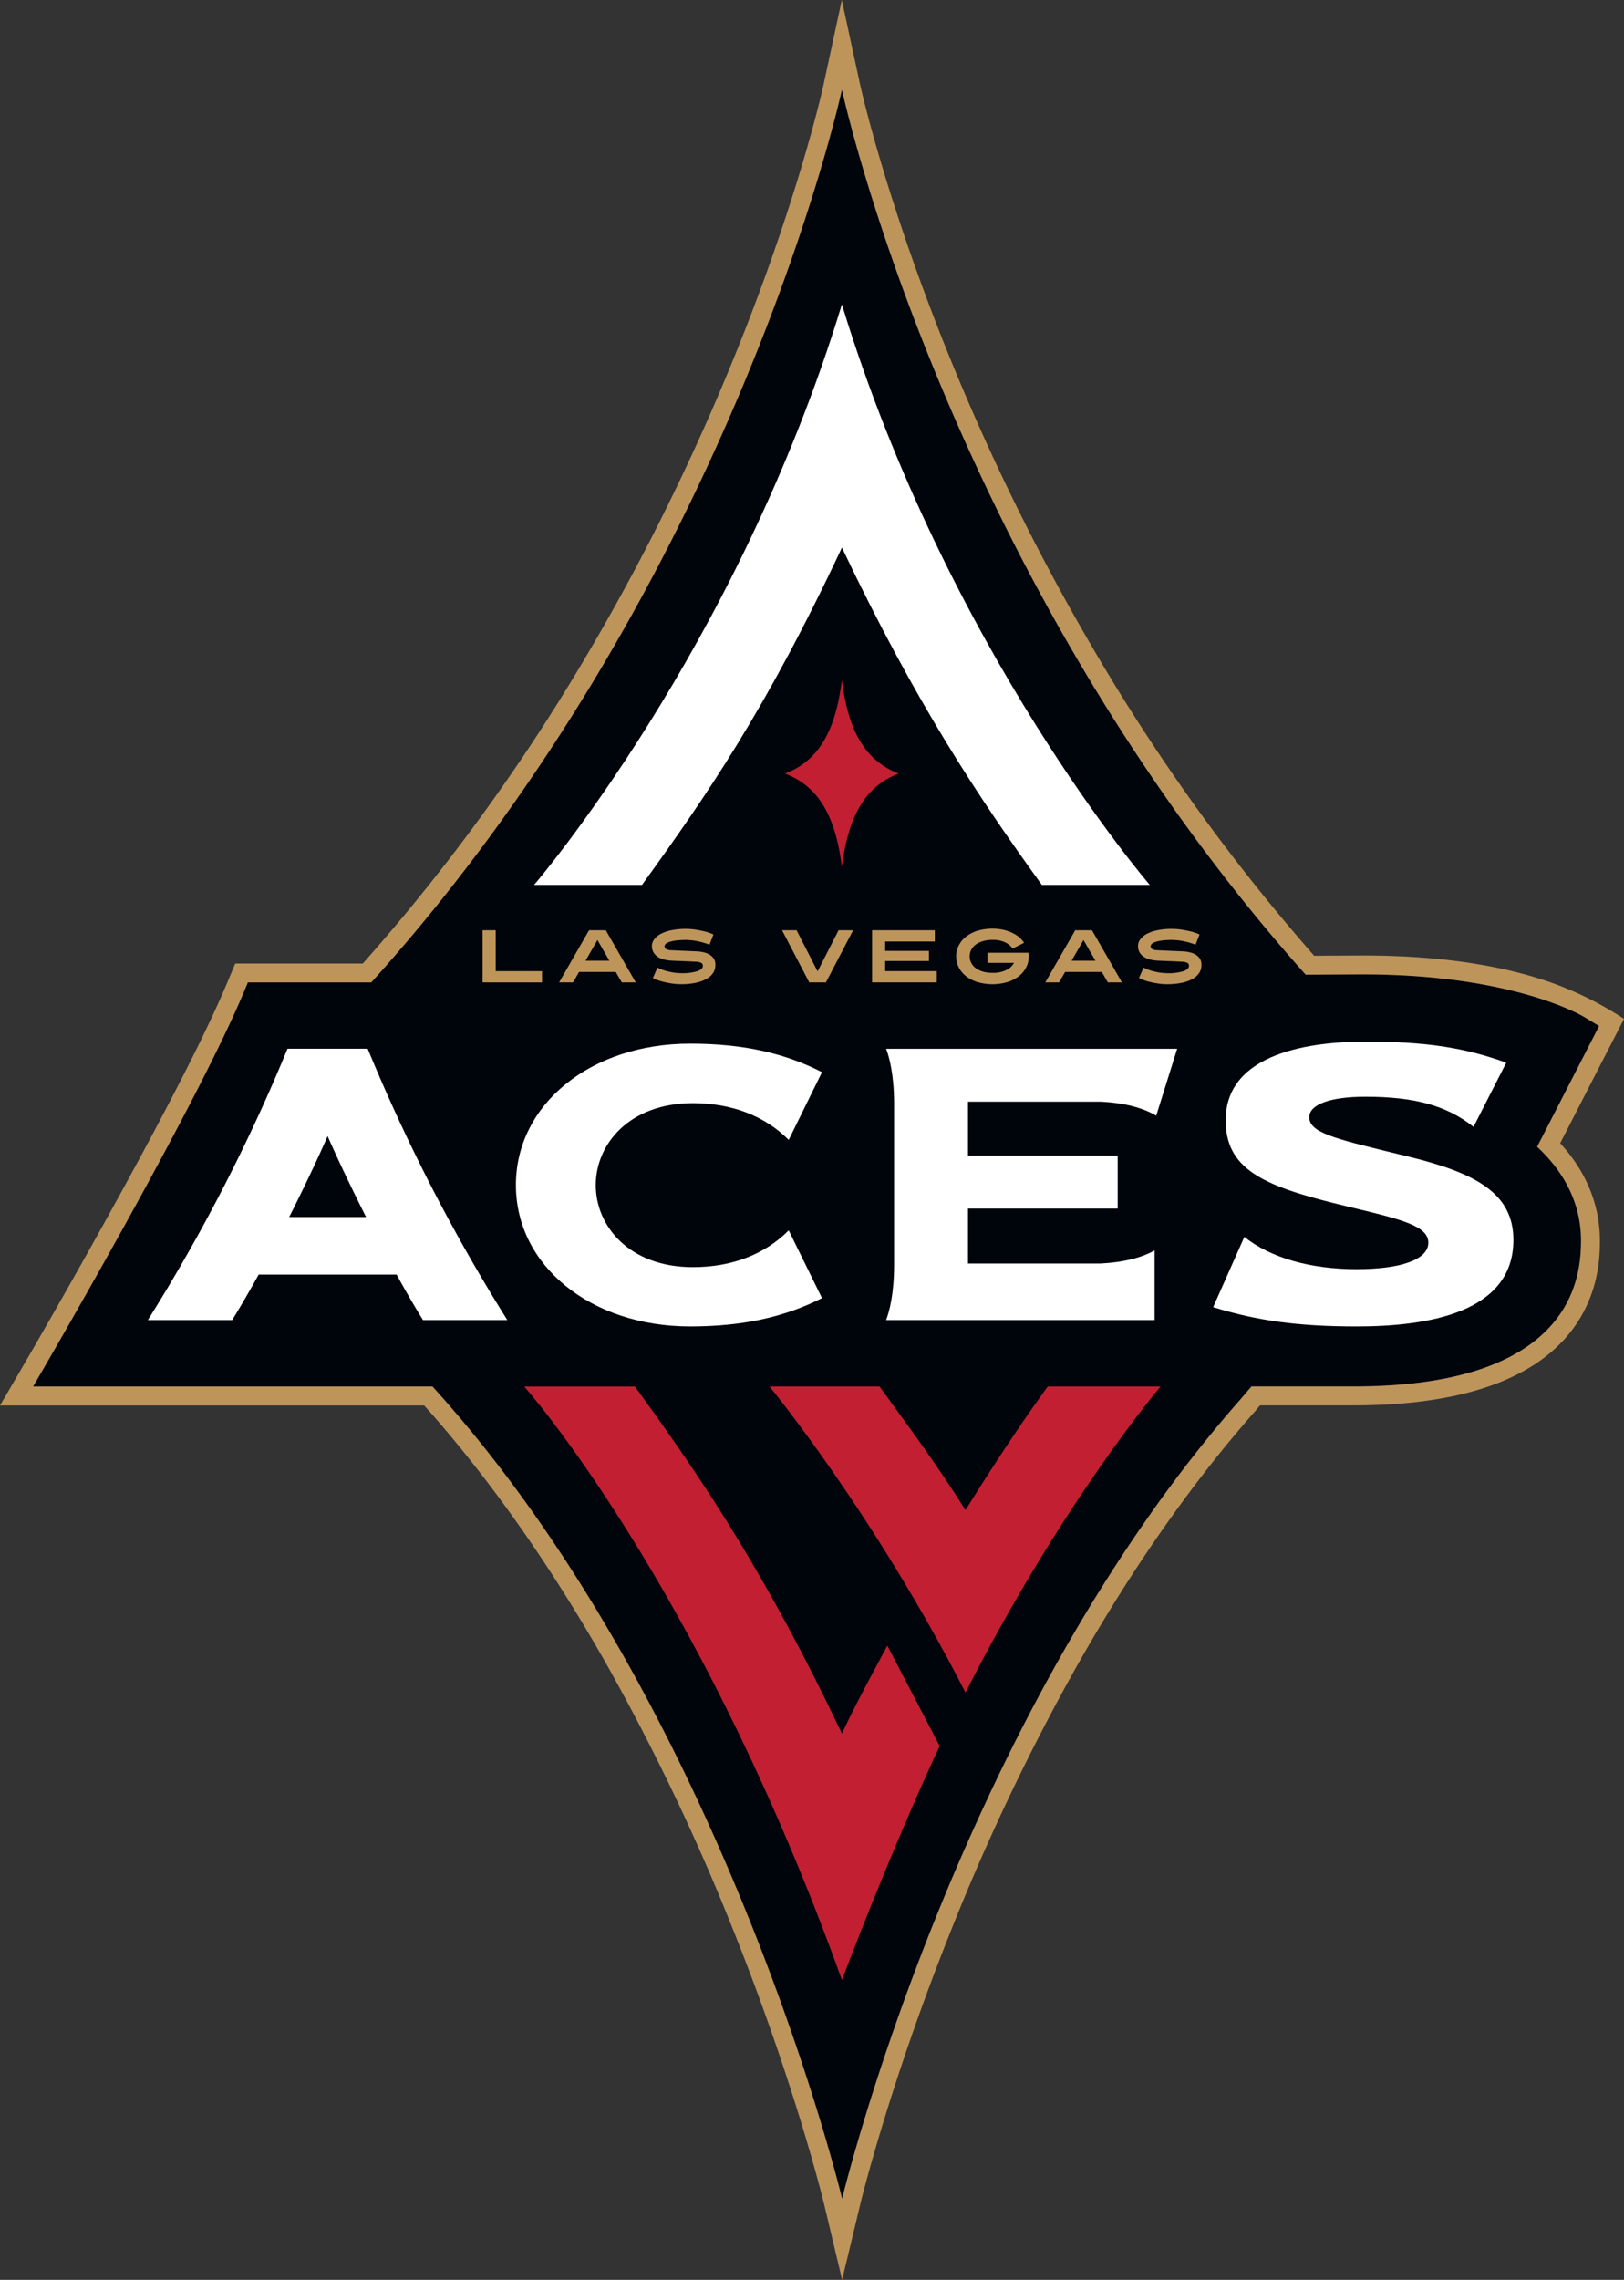 <svg xmlns="http://www.w3.org/2000/svg" id="Layer_1" data-name="Layer 1" version="1.1" viewBox="0 0 455.65 639.51"><rect x="0" y="0" width="455.65" height="639.51" fill="#333333" stroke="none"/><defs id="defs4"><style id="style2">.cls-2{fill:#bd955b}.cls-3{fill:#fff}.cls-4{fill:#c22032}</style></defs><path id="path8" d="M382.28 273.28c-1.74 0-7.39 0-15.94.09C265.28 159.95 236.22 25.12 236.22 25.12s-29.41 136.55-132.07 250.45H69.53l-1 2.41C54.08 312.44 9.28 388.91 9.28 388.91h112.1c1.5 1.69 3.23 3.62 3.23 3.62 79.6 90.4 111.67 224.25 111.67 224.25s32.1-133.84 111.71-224.23c1.4-1.69 3.12-3.65 3.12-3.65h28.63c61.56 0 63.85-30.44 63.85-40.93 0-10.49-4.66-19.17-12.31-26.3l17.37-33.9-4.09-2.49c-.81-.48-20.28-12-62.28-12z" style="fill:#00040b"/><path id="path10" d="M455.65 285.8a95.06 95.06 0 0 0-25.37-11.78c-13.87-4.11-30.06-6-48-6l-13.57.07a553.23 553.23 0 0 1-60.69-83.9 631.79 631.79 0 0 1-39.64-79.26c-19.53-47-26.9-80.6-27-80.93l-5.19-24-5.18 24c-.07.34-7.54 34.41-27.35 81.84a631 631 0 0 1-40.23 80 551.05 551.05 0 0 1-61.64 84.44H66l-2.37 5.66C49.5 309.68 5.13 385.47 4.68 386.24l-4.68 8h119l1.65 1.84c17.91 20.34 34.85 44.64 50.37 72.25a617.11 617.11 0 0 1 34.37 72.22c17.63 43.89 25.69 77.15 25.77 77.48l5.12 21.48 5.16-21.49c.08-.33 8.18-33.74 25.84-77.65a616.84 616.84 0 0 1 34.35-72.14c15.51-27.57 32.45-51.85 50.34-72.17l1.56-1.85h26.2c27.87 0 47.69-6.13 58.9-18.23 10.25-11.06 10.25-23.81 10.25-28 0-10-3.84-19.35-11.14-27.3zm-24.37 35.88c7.65 7.12 12.31 16 12.31 26.3s-2.29 40.93-63.85 40.93h-28.6s-1.72 2-3.12 3.65c-79.6 90.39-111.74 224.22-111.74 224.22s-32.1-133.85-111.71-224.24c0 0-1.73-1.93-3.23-3.62H9.28s44.83-76.47 59.26-110.93l1-2.41h34.62C206.81 161.67 236.22 25.12 236.22 25.12s29 134.83 130.12 248.29c8.56-.06 14.2-.09 15.94-.09 42 0 61.47 11.49 62.28 12l4.12 2.49z" class="cls-2"/><path id="path12" d="M236.22 153.61c20.81 43.75 38.35 70.08 56.09 94.61h30.28s-56.84-65.94-86.38-162.83c-29.53 96.89-86.37 162.84-86.37 162.84h30.28c18.16-25.15 34.62-48.87 56.1-94.62z" class="cls-3"/><path id="path14" d="M220.28 216.99c8.44 3.28 14 10.46 15.93 26.24 1.94-15.78 7.49-23 15.93-26.24-8.44-3.28-14-10.46-15.93-26.24-1.94 15.78-7.48 23-15.93 26.24" class="cls-4"/><path id="path16" d="M135.4 275.57v-14.63h3.68v11.48h13v3.16z" class="cls-2"/><path id="path18" d="m174.46 275.57-1.69-2.93h-10.3l-1.69 2.93h-3.91l8.4-14.63h4.7l8.4 14.63zm-6.83-11.89-3.35 5.81h6.69z" class="cls-2"/><path id="path20" d="M200.71 270.85a3.87 3.87 0 0 1-.59 2 5.07 5.07 0 0 1-1.8 1.68 10.37 10.37 0 0 1-3 1.13 19.94 19.94 0 0 1-4.31.41 17 17 0 0 1-2.61-.21 24.44 24.44 0 0 1-2.53-.52 12.78 12.78 0 0 1-2.68-1l1.27-2.93a12.48 12.48 0 0 0 2.31.91 18.25 18.25 0 0 0 2.1.47 16.51 16.51 0 0 0 2.13.19 14.43 14.43 0 0 0 4.67-.56q1.54-.56 1.54-1.48a.91.91 0 0 0-.48-.86 3.41 3.41 0 0 0-1.48-.31l-.87-.05-1.56-.07-2-.08-2.34-.1a10.67 10.67 0 0 1-2.23-.33 5.62 5.62 0 0 1-1.76-.78 3.75 3.75 0 0 1-1.16-1.25 3.5 3.5 0 0 1-.42-1.75 3.12 3.12 0 0 1 .66-1.89 5.58 5.58 0 0 1 1.88-1.55 11.31 11.31 0 0 1 3-1 19.41 19.41 0 0 1 6.49-.19q1.13.17 2.52.48a13.61 13.61 0 0 1 2.71.92l-1.11 2.88q-.65-.27-1.46-.52-.81-.25-1.7-.44-.89-.19-1.8-.29a15.18 15.18 0 0 0-1.75-.1 22 22 0 0 0-2.33.11 11 11 0 0 0-1.87.34 3.89 3.89 0 0 0-1.24.56.94.94 0 0 0-.45.75.89.89 0 0 0 .46.81 3 3 0 0 0 1.36.31l2.82.13 4.31.19a10.53 10.53 0 0 1 2.25.33 5.28 5.28 0 0 1 1.69.77 3.43 3.43 0 0 1 1.08 1.23 3.6 3.6 0 0 1 .28 1.66z" class="cls-2"/><path id="path22" d="M231.73 275.57h-4.68l-7.63-14.63h4.08l5.89 11.54 5.89-11.54h4.08z" class="cls-2"/><path id="path24" d="M244.68 275.57v-14.63h17.6v3.16h-13.92v2.63h12.27v2.84h-12.27v2.84h14.48v3.16z" class="cls-2"/><path id="path26" d="M288.64 268.28a6.74 6.74 0 0 1-.69 3 7.35 7.35 0 0 1-2 2.48 10 10 0 0 1-3.2 1.69 15 15 0 0 1-8.59 0 10 10 0 0 1-3.2-1.69 7.34 7.34 0 0 1-2-2.48 6.87 6.87 0 0 1 0-6 7.35 7.35 0 0 1 2-2.48 10 10 0 0 1 3.2-1.69 14.88 14.88 0 0 1 7.26-.32 12 12 0 0 1 2.48.83 8.93 8.93 0 0 1 2 1.24 7.87 7.87 0 0 1 1.44 1.58l-3.24 1.65a5.05 5.05 0 0 0-2.07-1.75 7.93 7.93 0 0 0-3.55-.7 9.39 9.39 0 0 0-2.79.38 6.28 6.28 0 0 0-2 1 4.22 4.22 0 0 0-1.22 1.47 4.07 4.07 0 0 0 0 3.55 4.22 4.22 0 0 0 1.22 1.47 6.3 6.3 0 0 0 2 1 9.35 9.35 0 0 0 2.79.38 8.23 8.23 0 0 0 3.88-.8 4.83 4.83 0 0 0 2.14-2h-7.46v-2.84h11.54c0 .17 0 .34.06.51.06.17 0 .32 0 .52z" class="cls-2"/><path id="path28" d="m310.83 275.57-1.69-2.93h-10.3l-1.69 2.93h-3.87l8.4-14.63h4.7l8.4 14.63zM304 263.68l-3.34 5.81h6.69z" class="cls-2"/><path id="path30" d="M337.09 270.85a3.87 3.87 0 0 1-.59 2 5.07 5.07 0 0 1-1.8 1.68 10.37 10.37 0 0 1-3 1.13 19.94 19.94 0 0 1-4.31.41 17 17 0 0 1-2.61-.21 24.44 24.44 0 0 1-2.53-.52 12.78 12.78 0 0 1-2.68-1l1.27-2.93a12.48 12.48 0 0 0 2.31.91 18.25 18.25 0 0 0 2.1.47 16.51 16.51 0 0 0 2.13.19 14.43 14.43 0 0 0 4.67-.56q1.54-.56 1.54-1.48a.91.91 0 0 0-.48-.86 3.41 3.41 0 0 0-1.48-.31l-.87-.05-1.56-.07-2-.08-2.34-.1a10.67 10.67 0 0 1-2.23-.33 5.62 5.62 0 0 1-1.76-.78 3.75 3.75 0 0 1-1.16-1.25 3.5 3.5 0 0 1-.42-1.75 3.12 3.12 0 0 1 .66-1.89 5.58 5.58 0 0 1 1.88-1.55 11.31 11.31 0 0 1 3-1 19.41 19.41 0 0 1 6.49-.19q1.13.17 2.52.48a13.61 13.61 0 0 1 2.71.92l-1.11 2.88q-.65-.27-1.46-.52-.81-.25-1.7-.44-.89-.19-1.8-.29a15.18 15.18 0 0 0-1.75-.1 22 22 0 0 0-2.33.11 11 11 0 0 0-1.87.34 3.89 3.89 0 0 0-1.24.56.94.94 0 0 0-.45.75.89.89 0 0 0 .46.81 3 3 0 0 0 1.36.31l2.82.13 4.31.19a10.53 10.53 0 0 1 2.25.33 5.28 5.28 0 0 1 1.69.77 3.43 3.43 0 0 1 1.08 1.23 3.6 3.6 0 0 1 .28 1.66z" class="cls-2"/><path id="path32" d="M248.96 461.61c-3.94 7.4-8.69 16-12.74 24.67-20.81-43.75-38.35-70.08-56.09-94.61-2.06-2.86-2-2.74-2-2.74h-31.05s48.94 54.82 89.14 166.47c0 0 13.25-35.22 27.42-65.64z" class="cls-4"/><path id="path34" d="M270.89 474.77c-25.91-50.62-55-85.86-55-85.86h30.88c8.15 11.27 16.1 21.88 24.11 34.68 8-12.8 14.94-23.42 23.09-34.68h31.66s-27.35 32.04-54.74 85.86z" class="cls-4"/><path id="path36" d="M118.68 370.28h23.66a503.93 503.93 0 0 1-39.18-76.11H80.67a503.93 503.93 0 0 1-39.18 76.11h23.66c2.3-3.72 4.82-8.06 7.43-12.76h38.7c2.59 4.76 5.11 9.05 7.4 12.76zm-37.54-28.9c3.82-7.54 7.55-15.33 10.78-22.69 3.23 7.36 7 15.16 10.78 22.69z" class="cls-3"/><path id="path38" d="M380.59 372.07c-16.44 0-28-1.63-40.21-5.41l8.75-19.71c7.5 6 18.8 9.06 31.46 9.06s20.16-2.77 20.16-7.42-7.37-6.49-20.74-9.7l-4.66-1.13c-21.31-5.21-31.46-10.05-31.46-23.52 0-19.2 24.57-22.06 39.22-22.06 16.78 0 27.64 1.61 39.5 5.91l-9.18 18c-7.54-6-16.61-8.45-30.33-8.45-9.87 0-15.76 2.15-15.76 5.76 0 4.26 7.22 6 23 9.86l5 1.21c18.54 4.55 29.28 10.18 29.28 23.33.01 20.4-23.94 24.27-44.03 24.27z" class="cls-3"/><path id="path40" d="M193.63 372.07c-27.86 0-48.88-17-48.88-39.66 0-22.66 21-39.66 48.88-39.66 14.56 0 26.35 2.55 37 8l-9.34 19c-6.74-6.75-16-10.31-26.88-10.31-17.9 0-27.26 11.56-27.26 23s9.36 23 27.26 23c10.89 0 20.15-3.56 26.88-10.31l9.34 19c-10.65 5.39-22.44 7.94-37 7.94z" class="cls-3"/><path id="path42" d="M248.62 370.28c.87-2.29 2.24-7.2 2.24-15.42v-45.25c0-8.22-1.37-13.13-2.24-15.42h81.66l-5.88 18.77c-3.76-2.26-9.09-3.61-15.51-3.93h-37.3v15.15h42v14.84h-42v15.4h37.25c6.22-.31 11.37-1.57 15.11-3.67v19.53z" class="cls-3"/></svg>